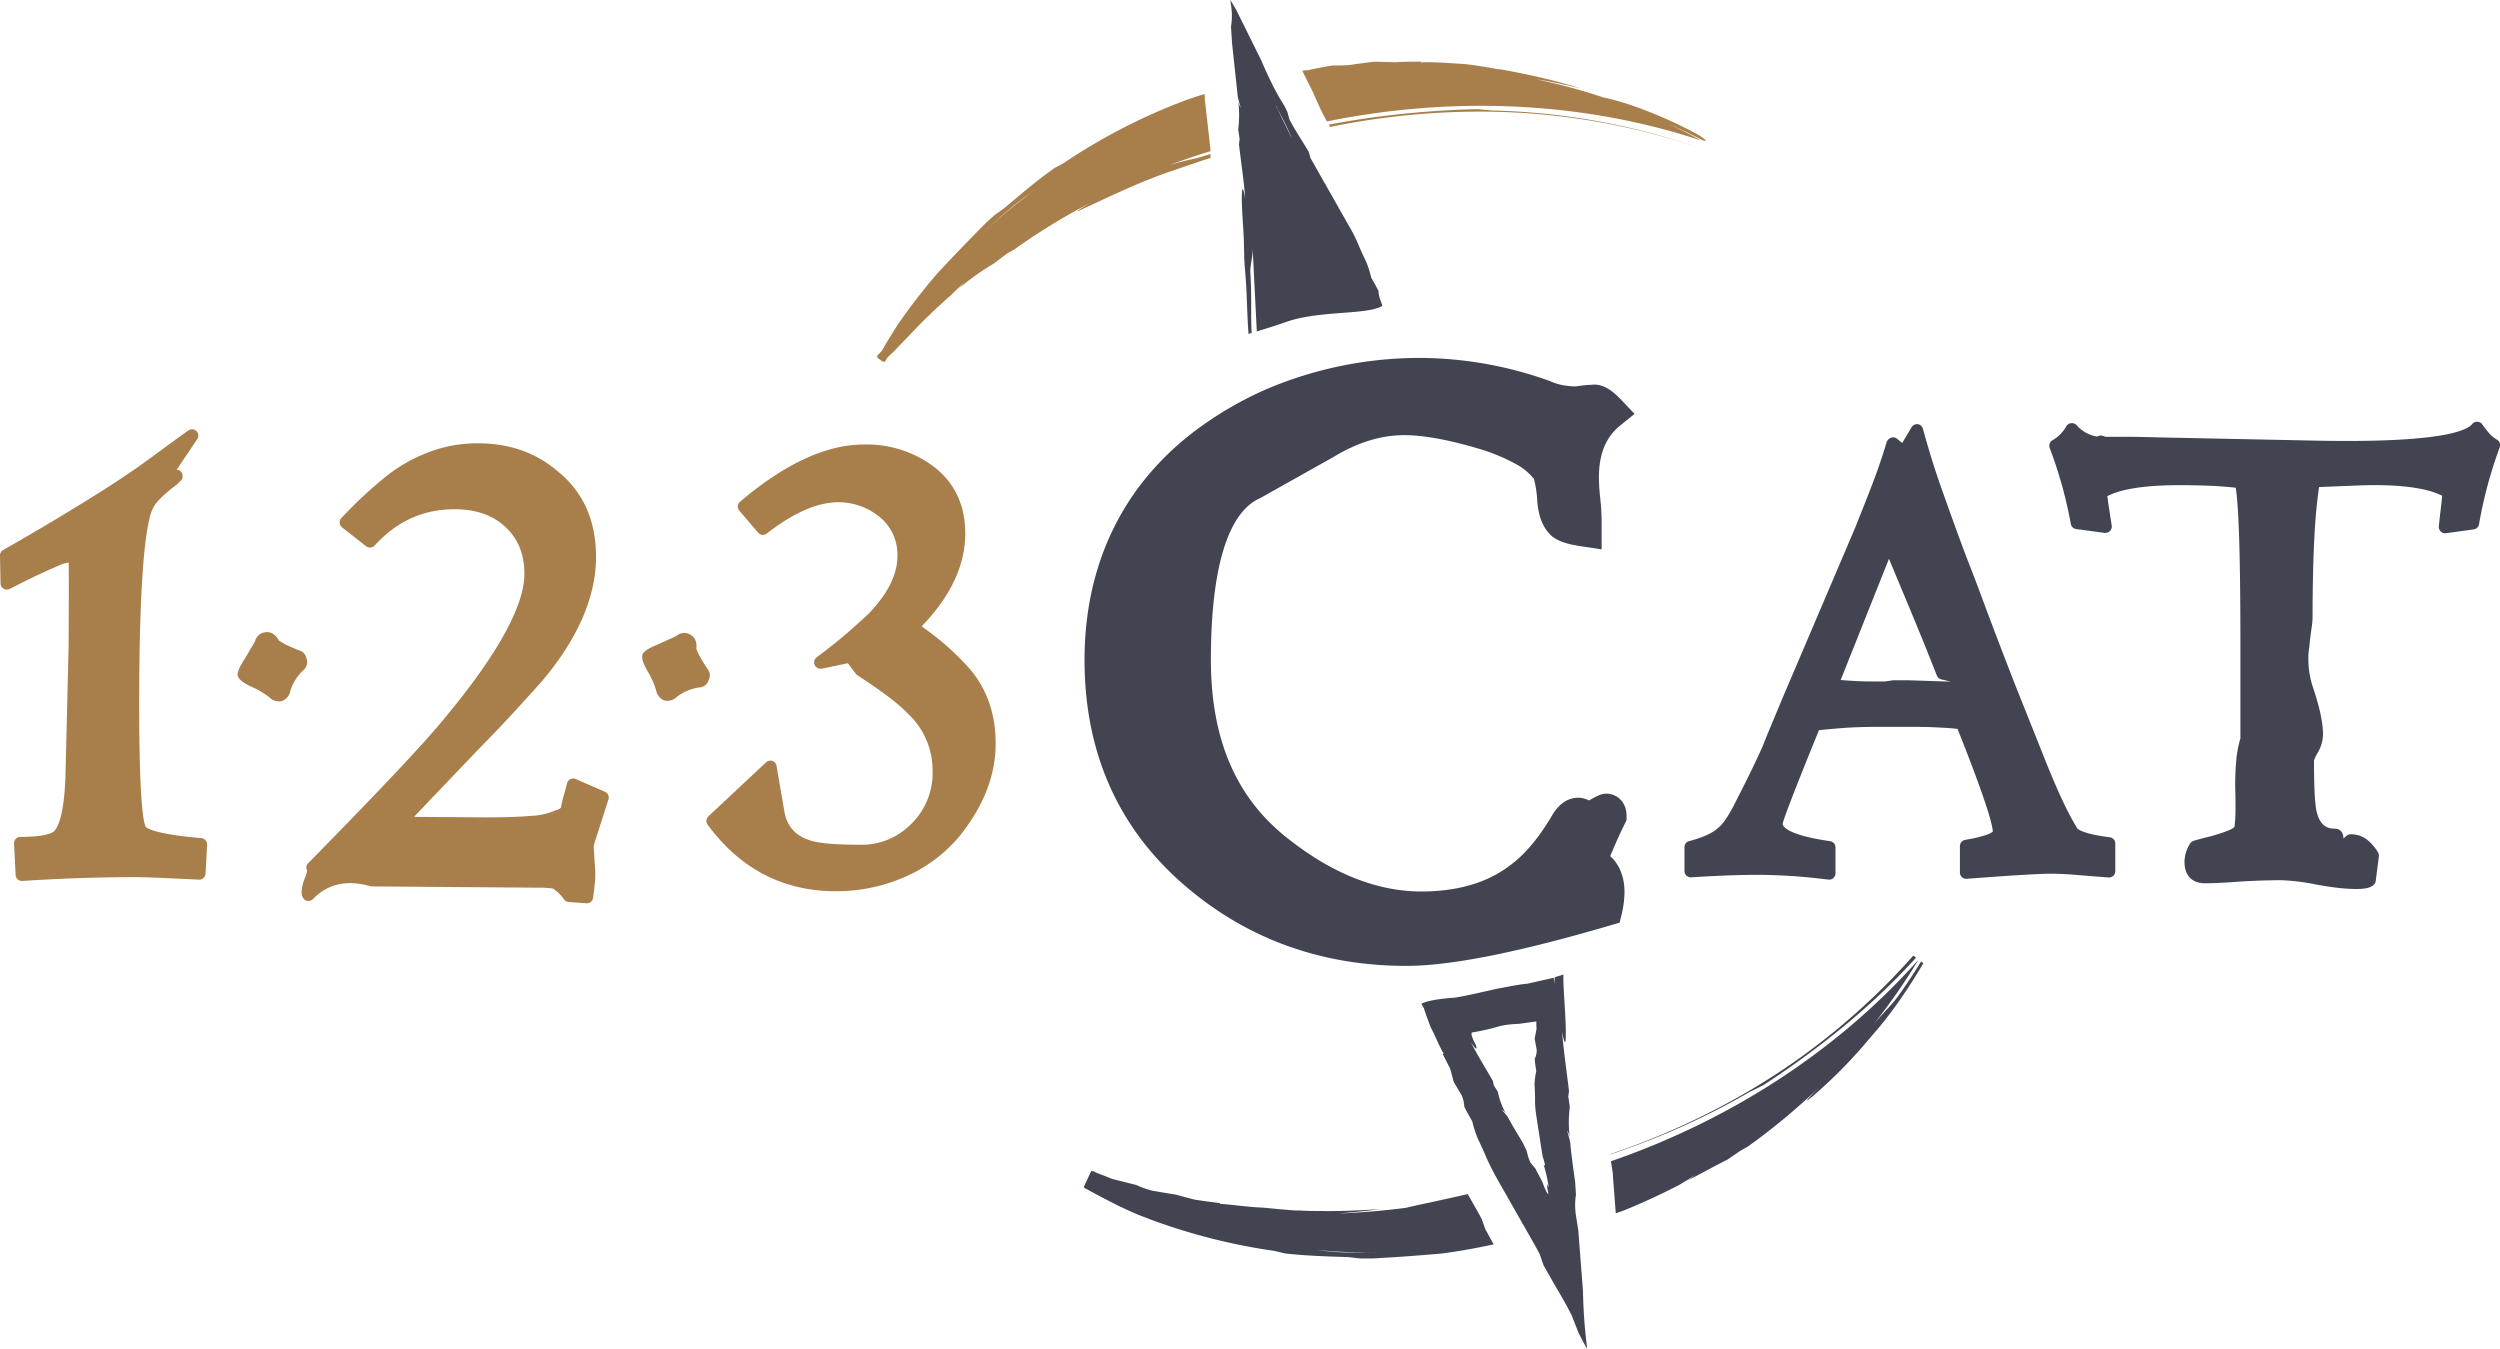 <svg xmlns="http://www.w3.org/2000/svg" viewBox="0 0 654.66 353.19"><defs><style>.cls-1{fill:none;}.cls-2{fill:#a87f4b;}.cls-3{fill:#424551;}.cls-4{fill:#a87f4a;}</style></defs><title>Fichier 1</title><g id="Calque_2" data-name="Calque 2"><g id="Calque_1-2" data-name="Calque 1"><path class="cls-1" d="M259,59.55c.68-.66-.45.34-1.52,1.4A151.47,151.47,0,0,1,270,50.5a77.28,77.28,0,0,0-6.41,4.94C261.35,57.35,259.48,59.13,259,59.55Z"/><path class="cls-1" d="M344.71,327.33a78.09,78.09,0,0,0,8.49.68c3.41.12,6.32,0,6.32,0-1.34,0,.48.06,2.12,0A150.55,150.55,0,0,1,344.71,327.33Z"/><path class="cls-1" d="M404.51,306.15l-.29-1a.63.63,0,0,0,.35.1c-.13-.64-.28-1.23-.42-1.7l-.22-.66-.32-2-1.24-8-.18-1.24c-.11-1-.18-2.13-.25-3.25s0-2.69-.12-4.25a16,16,0,0,1,.45-3.6c-.19-1.07-.33-2.18-.42-3.21a5.18,5.18,0,0,0,.54-2.26l-.55-3,.5-2.64a12,12,0,0,1,0-1.9l-4.7.65a27.14,27.14,0,0,0-4.7.52,60.14,60.14,0,0,1-7.31,1.7c-1,0,.79,3.26.79,3.26.94,2.84-1.76-1.44-1.22-.58,1.57,3.16,3.77,6.64,5.71,10.06l.23,1.13,1.11,1.62a18,18,0,0,0,2.13,5.7,2.93,2.93,0,0,0-1.2-1.07,18,18,0,0,1,1.62,1.88c1.18,2.22,2.62,4.56,3.92,6.72l1.07,2.22c.19,1,.83,3.17,1.28,3.38a13.42,13.42,0,0,0,.93,1.14l1.88,3.62c.73,2.14,1.44,3.44,1.58,3.08l-.3-1.57-.12-.92a8.44,8.44,0,0,0,.47.92A33.35,33.35,0,0,0,404.51,306.15Z"/><path class="cls-1" d="M338.21,36a78,78,0,0,0-3.71-7.58Z"/><path class="cls-1" d="M334,27.42l.51,1C334.86,29.06,334.46,28.23,334,27.42Z"/><path class="cls-1" d="M507.17,176.9c-2.09-5.35-4.34-10.92-6.7-16.57l-5.84-14L482,178.06c1,.09,2,.17,3.16.23,2.09.11,4.53.16,7.25.16h1.23l2.09-.31h4.06l11,.4-2.43-.64A1.64,1.64,0,0,1,507.17,176.9Z"/><path class="cls-2" d="M52.74,219.48c-11.47-1-14-2.42-14.54-2.92-.53-.8-1.75-5.5-1.75-31.94,0-36.24,1.92-48,3.55-51.44.48-1.09,2-3.09,6.46-6.41a1.71,1.71,0,0,0,.28-.26,4.54,4.54,0,0,1,.33-.37,1.44,1.44,0,0,1-.91.31,1.74,1.74,0,0,0,1.19-.55,1.84,1.84,0,0,0,.48-1.25A1.65,1.65,0,0,0,46.26,123L51.65,115a1.65,1.65,0,0,0-2.33-2.27q-4.4,3.13-7.62,5.52c-2.13,1.58-4,2.92-5.51,4-4,2.8-8.88,6-14.86,9.65-5.77,3.57-12.67,7.66-20.5,12.13A1.65,1.65,0,0,0,0,145.54l.14,7.23a1.65,1.65,0,0,0,1.65,1.62,1.63,1.63,0,0,0,.76-.18c3.24-1.66,5.95-3,8.29-4.08s4.19-1.89,5.47-2.41a8.73,8.73,0,0,1,1.66-.41c.07,2.08.06,9.42,0,21.83l-.82,33.69c-.35,12-2.45,14.54-3.31,15.08s-3.17,1.24-8.46,1.24a1.65,1.65,0,0,0-1.7,1.6q0,.08,0,.15l.41,8.22a1.65,1.65,0,0,0,1.65,1.57h.11c9.89-.65,19.91-1,29.76-1q1.49,0,5.54.16c2.74.12,6.38.27,10.95.5h.08a1.65,1.65,0,0,0,1.65-1.56l.41-7.56A1.65,1.65,0,0,0,52.74,219.48Z"/><path class="cls-2" d="M158.28,207.28,150.75,204a1.65,1.65,0,0,0-2.26,1.12c-.27,1.08-.56,2.15-.88,3.22a28,28,0,0,0-.72,3.15l-.27.24a3,3,0,0,1-1,.41,1.61,1.61,0,0,0-.29.12,17.18,17.18,0,0,1-6.23,1.38c-3,.27-6.91.4-11.89.4l-18.78-.13,1-1.08c1-1,1.55-1.6,1.66-1.74l14.1-14.77c4.29-4.37,7.73-8,10.52-11.07s5-5.48,6.56-7.28c9.16-11,13.81-21.8,13.81-32.12,0-9.58-3.41-17.15-10.08-22.46-5.64-4.85-12.62-7.3-20.75-7.3a36,36,0,0,0-14.86,3.08,41.13,41.13,0,0,0-10,6.16,111,111,0,0,0-11,10.34,1.65,1.65,0,0,0,.07,2.33l.11.1,6.3,4.93a1.65,1.65,0,0,0,2.24-.19c5.84-6.38,12.7-9.49,21-9.49,5.06,0,9.22,1.31,12.38,3.9,3.92,3.21,5.83,7.47,5.83,13,0,8.76-7.61,22.18-22.62,39.87-5.43,6.41-16.88,18.5-34,35.92a1.66,1.66,0,0,0-.25,2,12.85,12.85,0,0,1-.6,1.87,10.54,10.54,0,0,0-.86,3.55,2.85,2.85,0,0,0,.48,1.83,1.65,1.65,0,0,0,1.22.64h.09a1.65,1.65,0,0,0,1.2-.51c6.36-6.68,14.58-3.3,15.37-3.3l43.29.33a22.7,22.7,0,0,1,2.84.1,8,8,0,0,1,1.37.16,11.23,11.23,0,0,1,2.9,2.87,1.65,1.65,0,0,0,1.19.63l4.74.33a1.65,1.65,0,0,0,1.63-1.41c.18-1.23.34-2.6.49-4.12a24.76,24.76,0,0,0-.07-4.93c-.09-1.53-.16-2.73-.21-3.61a8.5,8.5,0,0,1,0-1.22h0l3.84-12A1.65,1.65,0,0,0,158.28,207.28Z"/><path class="cls-2" d="M247.35,168.66c-1.83-1.56-3.83-3.12-6-4.65,7.58-7.85,11.42-16,11.42-24.26,0-7.77-3-13.86-9-18.1a29.32,29.32,0,0,0-17.54-5.25c-9.86,0-20.77,5.06-32.45,15a1.65,1.65,0,0,0-.18,2.33h0l4.93,5.76a1.62,1.62,0,0,0,2.25.23c7-5.44,13.27-8.2,18.71-8.2A16.85,16.85,0,0,1,230,135.11a12.64,12.64,0,0,1,5,10.54c0,4.8-2.56,9.89-7.56,15.07-1.27,1.2-3,2.77-5.23,4.73s-5,4.16-8.32,6.65a1.65,1.65,0,0,0,1,3,1.63,1.63,0,0,0,.34,0l6.79-1.43,2.11,2.79a1.67,1.67,0,0,0,.42.39c6.43,4.18,10.85,7.53,13.16,10a20.22,20.22,0,0,1,6.5,14.94,18.59,18.59,0,0,1-6.06,14.41,18,18,0,0,1-13,5c-5.84,0-10-.31-12.31-.93-4.29-1.14-6.72-3.67-7.43-7.72l-2.06-12a1.65,1.65,0,0,0-1.1-1.29,1.71,1.71,0,0,0-.52-.08,1.66,1.66,0,0,0-1.13.45L185.5,213.77a1.65,1.65,0,0,0-.2,2.18c8.51,11.57,19.78,17.43,33.52,17.43a44.45,44.45,0,0,0,20.33-4.78A38.18,38.18,0,0,0,254,215.23c4.46-6.6,6.73-13.5,6.73-20.49,0-7.94-2.4-14.66-7.15-20A75.84,75.84,0,0,0,247.35,168.66Z"/><path class="cls-3" d="M552.47,219.25c-6.58-.81-8.25-2-8.53-2.36a73.78,73.78,0,0,1-3.74-7.07c-1.43-3-3.07-6.83-4.89-11.41l-7.67-19.22c-3.18-8.18-5.83-15.11-7.87-20.61-2.13-5.73-3.68-9.8-4.73-12.42-2.26-6-4.45-12.07-6.5-17.88-2-5.58-3.62-11-5-16a1.65,1.65,0,0,0-1.36-1.21H502a1.65,1.65,0,0,0-1.42.8l-2.45,4.1-.17-.1-1.23-1a1.66,1.66,0,0,0-1-.36,1.94,1.94,0,0,0-1.71,1.35h0c-1,3.38-2.21,6.94-3.59,10.56s-3,7.7-4.7,11.94l-19,44.56-3.15,7.55c-.84,2-1.48,3.6-1.91,4.74q-1.22,2.77-2.92,6.27c-1.14,2.35-2.43,4.94-3.91,7.81-2.35,4.88-3.94,6.75-5,7.57-1.43,1.33-4,2.48-7.5,3.39a1.65,1.65,0,0,0-1.24,1.6v6.24a1.65,1.65,0,0,0,1.65,1.65h.1q5.18-.33,9.48-.49t7.81-.16c2.29,0,4.93.08,8.06.25s6.59.51,10.63,1H479a1.65,1.65,0,0,0,1.65-1.65h0V221.9a1.65,1.65,0,0,0-1.42-1.63c-11.82-1.69-12.42-4.14-12.42-4.5.11-.74,1.51-4.94,9.51-24.56q2.45-.27,5.88-.54c2.75-.22,6-.33,9.8-.33h6.71c3.29,0,6.24,0,8.76.16,2,.09,3.71.21,5.14.37,7.38,18.54,9.13,24.9,9.24,26.9-.3.28-1.65,1.21-7.25,2.17a1.65,1.65,0,0,0-1.37,1.63v6.91a1.65,1.65,0,0,0,1.65,1.65H515q8.62-.66,14.15-1c3.73-.22,6.32-.33,7.92-.33,2,0,4.33.11,6.84.32s5.31.44,8.24.66h.12a1.65,1.65,0,0,0,1.65-1.65h0V220.9A1.65,1.65,0,0,0,552.47,219.25ZM499.8,178.14h-4.06l-2.09.31h-1.23c-2.72,0-5.16,0-7.25-.16-1.15-.06-2.21-.13-3.16-.23l12.64-31.73,5.84,14c2.35,5.65,4.61,11.23,6.7,16.57a1.64,1.64,0,0,0,1.15,1l2.5.6Z"/><path class="cls-3" d="M653.83,115.11a8.46,8.46,0,0,1-2-1.64,29,29,0,0,1-1.81-2.34,1.65,1.65,0,0,0-1.3-.7h-.06a1.65,1.65,0,0,0-1.28.61c-1.34,1.65-7.36,4.43-32.67,4.43q-4.25,0-9-.1l-40.26-.83q-5.37-.16-9-.16h-5.1l-.7-.24a1.7,1.7,0,0,0-.54-.09,1.65,1.65,0,0,0-.91.27,9,9,0,0,1-5.42-3,1.66,1.66,0,0,0-1.2-.51h-.23a1.64,1.64,0,0,0-1.24.79,9.64,9.64,0,0,1-3.61,3.67,1.65,1.65,0,0,0-.77,2,113,113,0,0,1,5.54,19.92,1.65,1.65,0,0,0,1.41,1.35l7.39,1h.28a1.65,1.65,0,0,0,1.63-1.91l-.75-4.84q-.24-1.54-.38-2.87c3.64-1.9,10-2.87,18.81-2.87q4.08,0,8.08.16c2.25.09,4.5.27,6.71.51.82,4.92,1.23,18.66,1.23,40.91v24.74a29.12,29.12,0,0,0-1.09,5.78q-.28,3.14-.28,6.69c.09,2.76.11,5.11.07,7a30.73,30.73,0,0,1-.27,3.75c-.23.21-1.11.85-4.15,1.79q-1.44.48-3.08.87c-1.17.28-2.32.59-3.44.93a1.65,1.65,0,0,0-.92.71,9,9,0,0,0-1.48,4.82c0,3.55,2,5.59,5.34,5.59,2.25,0,5.56-.17,9.82-.49q3.12-.17,5.59-.24t4-.08c1,0,2.32.08,4,.24a56.53,56.53,0,0,1,5.69.89c2.45.45,4.49.75,6.24.93a42.91,42.91,0,0,0,4.33.25c2.35,0,3.76-.34,4.57-1.12a1.65,1.65,0,0,0,.5-1l.82-6.41a1.66,1.66,0,0,0-.22-1.06,12.06,12.06,0,0,0-2.86-3.32,6.8,6.8,0,0,0-4.31-1.42,1.65,1.65,0,0,0-1.07.39l-.85.73a2.55,2.55,0,0,0-.38-1.65,2.14,2.14,0,0,0-1.82-.94c-1.85,0-4.08-.59-4.94-5.18a48,48,0,0,1-.4-4.83c-.09-2.12-.13-4.78-.14-7.81a9.1,9.1,0,0,1,1-2.1,10,10,0,0,0,1.37-4.73c0-3-.88-7.15-2.69-12.53a22.78,22.78,0,0,1-1.15-7.36,14.29,14.29,0,0,1,.13-2.22c.13-.87.21-1.92.34-3s.27-2.06.4-3a18.4,18.4,0,0,0,.23-2.63c0-7.15.14-13.79.41-19.73.25-5.35.68-10.16,1.29-14.34l11-.44q1.82-.06,3.52-.06c8.12,0,14.07.93,17.72,2.78q-.13,1.37-.32,3-.28,2.31-.56,5a1.65,1.65,0,0,0,1.47,1.81h.39l7.27-1a1.65,1.65,0,0,0,1.4-1.35,114.36,114.36,0,0,1,5.4-20.09A1.65,1.65,0,0,0,653.83,115.11Z"/><path class="cls-2" d="M302.41,46.38c2.17-.85,4.21-1.55,6.16-2.2l6.53-2.23c.64-.21,1.29-.39,1.92-.6a6,6,0,0,0-.06-1l-1.92.58c-2.49.79-4.66,1-8.49,2.21l-.64.21c3.6-1.35,7.27-2.59,11-3.75H317l0-.23-.07-.33v-.33L315.5,26v-.25l-.07-1.13c-1.74.54-3.43,1.09-5,1.65L308,27.2a154.33,154.33,0,0,0-29.64,15.62c-.8.42-1.6.83-2.38,1.28-1,.77-2,1.47-3,2.21-3.63,2.79-6.67,5.39-10,8.21,0,0-1.46,1-2.58,1.85-.78.68-1.54,1.38-2.29,2.08-4.37,4.37-8.25,8.42-12.64,13.13A159,159,0,0,0,235.09,85c-1.09,1.71-2.15,3.44-3.1,5-.3.56-.69,1.24-1.12,1.94-.43.46-.87.89-1.29,1.36l.28.2-.12.18,1.5,1.1.15-.15.26.19c.24-.4.5-.8.75-1.2.65-.64,1.26-1.23,1.75-1.66,1.14-1.22,2.29-2.41,3.47-3.6a151.4,151.4,0,0,1,11.33-11c1.23-1.21,2.42-2.32,3.5-3.43a13.71,13.71,0,0,1-2.1,2.23,69.34,69.34,0,0,1,10-7.22l3.25-2.49,2-1.12a169.72,169.72,0,0,1,20-12.27c-1.24.72-5.94,3.5-1.61,1.46C289.4,52,296.11,48.79,302.41,46.38ZM257.51,60.9c1.07-1.06,2.2-2.06,1.52-1.4.44-.42,2.33-2.2,4.6-4.11A77.28,77.28,0,0,1,270,50.45,151.47,151.47,0,0,0,257.51,60.9Z"/><path class="cls-2" d="M343.85,24.22l.07.16c1,2.33,2,4.49,2.9,6.24.2.38.43.78.65,1.18,34.55-7,68.51-4.8,98,5-2.77-1.54-5.61-3-8.46-4.32,1.66.66,5.54,2.53,8.58,4.11,2.57,1.13,0-.93-1.89-1.84A114.22,114.22,0,0,0,430.6,28.8a76.31,76.31,0,0,0-9.92-3.12c-.51-.15-.41-.08.11.15a152.1,152.1,0,0,0-18.54-5.06h0c3.42.44,8.7,1.7,11.56,2.35-3.49-1.09-7.08-2.06-10.59-2.87l-3.8-.84c-2.21-.46-4.35-.87-6.35-1.22l-1.18-.12c-3.08-.6-5.7-1-8.36-1.3-3.35-.2-9.24-.66-11.68-.41.35-.09.34-.16.09-.22-2,0-4.11,0-6.56.17-1.36-.06-4.06-.13-5.4-.15-2.08.21-6.21.8-6.21.82a35.23,35.23,0,0,1-4.62.15c-2.1.32-4.37.74-6.56,1.24a14.42,14.42,0,0,0-1.57.15l2.75,5.55Z"/><path class="cls-4" d="M356.8,31.13q-4.37.66-8.85,1.52l.36.6a194.62,194.62,0,0,1,36.5-4,178.3,178.3,0,0,1,60.08,9.44,177.61,177.61,0,0,0-54-9.75l-4-.36A245.81,245.81,0,0,0,356.8,31.13Z"/><path class="cls-3" d="M458.47,285.4a193.63,193.63,0,0,1-36.77,16.8v.08a194.84,194.84,0,0,0,36.54-16.38c1.2-.57,3.58-1.76,3.57-1.77A234.66,234.66,0,0,0,482.51,269a180.83,180.83,0,0,0,19.24-18.22l1.31,1c-1.83,3-3.8,6-6,9.06-1.56,2.13-3.15,3.63-5.81,6.63l-.83,1a154.65,154.65,0,0,0,11.93-17.12c-20.3,22.81-47.89,41.48-80.51,52.74l.52,3.3v.52l.75,9.8,2-.69c4.81-1.93,9.92-4.31,14.51-6.67,1.5-.9,2.9-1.73,4.18-2.63a11.54,11.54,0,0,1-2.53,1.77c4.5-2.34,8.4-4.53,11-5.77l3.43-2.35,2-1.13A171.41,171.41,0,0,0,476,285.1c1.5-1.44-5.94,5.79-1.24,1.9a127.93,127.93,0,0,0,14.43-14.61c1.54-1.8,3-3.48,4.29-5.09,1.39-1.8,2.8-3.66,4.18-5.66q3.15-4.58,6-9.4l-2.64-2A177.58,177.58,0,0,1,458.47,285.4Z"/><path class="cls-3" d="M389.28,322.47,389,322l-.19-.53-.79-2.22-.64-1.2-.56-1-1.2-2.12-1.27-2.24c-6.67,1.54-13.29,2.9-15.69,3.47-.34.06-.4.09-.26.1q-9,1.16-17.82,1.51c3.4-.32,8.14-.71,10.78-1.16-3.63.27-7.31.44-10.89.51-1.4,0-2.71.06-3.86,0-2.24,0-4.39,0-6.41-.15H339c-3.1-.23-5.69-.49-8.32-.74-3.32-.08-9.07-.91-11.47-1,.36,0,.35-.12.12-.2-1.9-.23-4-.51-6.39-.87-1.3-.31-3.85-1-5.13-1.35-2-.3-6-1-6-1a23.28,23.28,0,0,1-4.27-1.5l-6.32-1.59c-1-.43-2.51-1-4.29-1.69l-.74-.41v.12l-.42-.16-2,4.34.39.23v.08l.37.12.42.25c2.83,1.56,5.53,2.94,7.82,4.1,2.11,1,4.21,2,6.19,2.75l2.44.94a156.92,156.92,0,0,0,32.41,8.19l2.62.64c1.28.15,2.5.26,3.69.36,4.56.36,8.56.47,12.92.61l3.15.36h3.09c6.18-.32,11.77-.73,18.18-1.29,4.57-.59,9.14-1.42,13.68-2.41l-.18-.31ZM359.51,328s-2.91.09-6.32,0a78.09,78.09,0,0,1-8.49-.68,150.55,150.55,0,0,0,16.93.68c-1.64.05-3.46,0-2.11,0Z"/><path class="cls-3" d="M424.76,239a27,27,0,0,0,.64-5.39c0-5-2.07-7.91-3.74-9.43.48-1.14.93-2.22,1.38-3.23q1.2-2.75,2.42-5.2l.48-1v-1.07c0-3.83-2.66-5.84-5.3-5.84-1.35,0-2.21.48-4.31,1.64l-.23.13a6.24,6.24,0,0,0-2.84-.71c-2.87,0-5.31,1.8-7.14,5.17q-5.23,8.66-10.9,12.69c-5.87,4.43-13.59,6.68-23,6.69-11.37,0-23-4.52-34.45-13.47-13.92-10.63-20.68-26.08-20.68-47.23,0-23.86,4.42-38.47,12.77-42.25l.18-.08,19.2-10.78c6.19-3.77,12.41-5.69,18.48-5.69,4.92,0,11.33,1.15,19,3.4a49,49,0,0,1,10.33,4.22,15.31,15.31,0,0,1,4.65,3.86,30.72,30.72,0,0,1,.86,5.91c.34,4,1.51,6.93,3.75,9,1.57,1.33,3.92,2.15,7.86,2.73l5.24.78v-7.4a60,60,0,0,0-.38-6.12,50.9,50.9,0,0,1-.33-5.33c0-6.09,1.8-10.5,5.5-13.51l3.83-3.11-3.39-3.58c-1.92-2-4.26-4.09-7.13-4.09a5.59,5.59,0,0,0-.81.06,18,18,0,0,0-1.9.13c-.65.07-1.37.17-2.24.29a23.9,23.9,0,0,1-3-.27A14.64,14.64,0,0,1,406,99.84l-.29-.11a101.61,101.61,0,0,0-33-6,102.71,102.71,0,0,0-40.65,8,93.44,93.44,0,0,0-19.22,11.17,74.75,74.75,0,0,0-15,15.13C288.68,140.62,284,155.7,284,172.83c0,24.73,9.2,44.92,27.36,60,16,13.34,35.14,20.1,56.88,20.1,11.57,0,29-3.45,53.26-10.55l2.63-.77Z"/><path class="cls-2" d="M185.21,175.09q-.76-1.16-1.52-2.44a16.67,16.67,0,0,1-1.34-2.75q.35-3-2.2-4a3.17,3.17,0,0,0-3,.6c-.27.15-.83.41-1.68.8l-3.41,1.55q-3.4,1.4-3.8,2.52-.48,1.33,1.3,4.37a22.39,22.39,0,0,1,2.25,5,3.6,3.6,0,0,0,2,2.63,3.44,3.44,0,0,0,3.43-.89,12.89,12.89,0,0,1,5.7-2.45,2.76,2.76,0,0,0,2.67-2A2.64,2.64,0,0,0,185.21,175.09Z"/><path class="cls-2" d="M80.26,172.44a2.64,2.64,0,0,0-2-2.14q-1.28-.52-2.64-1.13a16.44,16.44,0,0,1-2.64-1.5q-1.45-2.67-4.07-2a3.17,3.17,0,0,0-2.11,2.21q-.2.41-.92,1.62l-1.94,3.25q-2,3.1-1.67,4.24.37,1.37,3.57,2.84a22.18,22.18,0,0,1,4.7,2.78,3.59,3.59,0,0,0,3.18,1,3.44,3.44,0,0,0,2.3-2.7,12.84,12.84,0,0,1,3.27-5.28A2.76,2.76,0,0,0,80.26,172.44Z"/><path class="cls-3" d="M322.35,7l.29,4.4,1.49,13.92a28.2,28.2,0,0,0,.79,2.9,4.11,4.11,0,0,1-.68-1.79,29.47,29.47,0,0,1,0,7.49l.38,2.47-.18,1.4c.56,4.82,1.32,9.81,1.64,14.16.19,1.23-.75-4.93-.87-1.26s.35,8.18.52,12.27c0,1.42.07,2.72.08,4s.14,2.74.26,4.19c.52,6,.42,10.14.88,16.28l.81-.24c-.27-5.54.07-9.33-.34-16-.06-1.58.45-2.91.6-5.34V65l1.09,21.79c2.91-.89,5.66-1.76,7.8-2.52,8.54-3,21.09-1.75,25.09-4.17l-.39-1.16a7.83,7.83,0,0,1-.63-2.74c-.57-1.13-1.23-2.34-1.91-3.49a24.81,24.81,0,0,0-1.36-4.24c-.82-1.73-1.58-3.37-2.15-4.78a36.66,36.66,0,0,0-1.78-3.6L353,58.73l-9.85-17.38-.43-1.58-1.15-1.9c-1.44-2.33-2.76-4.34-3.94-6.67l-.5-1.86-.8-1.64c-1-1.57-1.88-3.1-2.7-4.68-1-2-2.21-4.51-3.39-7.29L323.7,2.54,322.18,0l.14,1.15A17.19,17.19,0,0,1,322.35,7Zm15.82,29-3.71-7.58a78,78,0,0,1,3.75,7.6Zm-3.71-7.61-.51-1c.51.81.91,1.64.55,1Z"/><path class="cls-3" d="M413.29,322.13l-.6-3.82a17.62,17.62,0,0,1,0-5.49l-.22-3.29c-.44-3.35-1-7-1.28-10.34-.25-1.12-.53-2.17-.86-3.17a4.56,4.56,0,0,1,.75,2,31.84,31.84,0,0,1,0-8.14l-.4-2.69.18-1.52c-.61-5.23-1.44-10.66-1.79-15.4-.2-1.35.82,5.35.94,1.37s-.37-8.89-.56-13.35c-.06-1.54-.06-1.09-.06-2.45v-.64l-2.25.69c0,.36-.09.71-.12,1.14s0,.66,0,1l-.14-2-6.93,1.57c-1.69.08-6.14,1-7.44,1.22s-7.71,1.83-11.44,2.41c-3.82.3-7,.69-8.86,1.61l.25.48.39.67c.66,2,1.24,3.59,1.88,5.21,1.09,1.9,2.43,5.51,3.43,6.79-.22-.15-.31-.1-.33.09l1.93,3.8.92,3.44,2.08,3.5a8.68,8.68,0,0,1,.69,3c.62,1.22,1.32,2.54,2.08,3.79a27.08,27.08,0,0,0,1.48,4.61c.9,1.88,1.71,3.66,2.34,5.19.64,1.37,1.29,2.7,1.94,3.92l.81,1.47,5.38,9.46,2.71,4.75,1.33,2.35.66,1.17,1,1.85,1,2.91,1.85,3.28c2.23,3.9,3.81,6.39,5.59,10l1.7,4.37,1.32,2.58,1,1.72a134.66,134.66,0,0,1-1.11-15.13ZM405.17,311l.3,1.57c-.14.36-.84-.94-1.58-3.08L402,305.9a13.42,13.42,0,0,1-.93-1.14c-.46-.21-1.09-2.43-1.28-3.38l-1.07-2.22c-1.3-2.16-2.74-4.5-3.92-6.72a18,18,0,0,0-1.62-1.88,2.93,2.93,0,0,1,1.2,1.07,18,18,0,0,1-2.13-5.7l-1.08-1.72-.23-1.13c-1.94-3.42-4.14-6.9-5.71-10.06-.54-.86,2.16,3.42,1.22.58,0,0-1.83-3.26-.79-3.26a60.14,60.14,0,0,0,7.31-1.7,27.14,27.14,0,0,1,4.7-.52l4.7-.65c-.14-.16,0,1.9,0,1.9l-.5,2.64.55,3a5.18,5.18,0,0,1-.54,2.26c.09,1,.22,2.14.42,3.21a16,16,0,0,0-.45,3.6c.08,1.56.14,3,.12,4.25a24.15,24.15,0,0,0,.25,3.25l.18,1.24,1.24,8,.32,2,.22.66c.14.47.29,1,.42,1.7a.63.63,0,0,1-.35-.1l.29,1a33.35,33.35,0,0,1,1,4.84s-.25-.43-.47-.92Z"/></g></g></svg>
